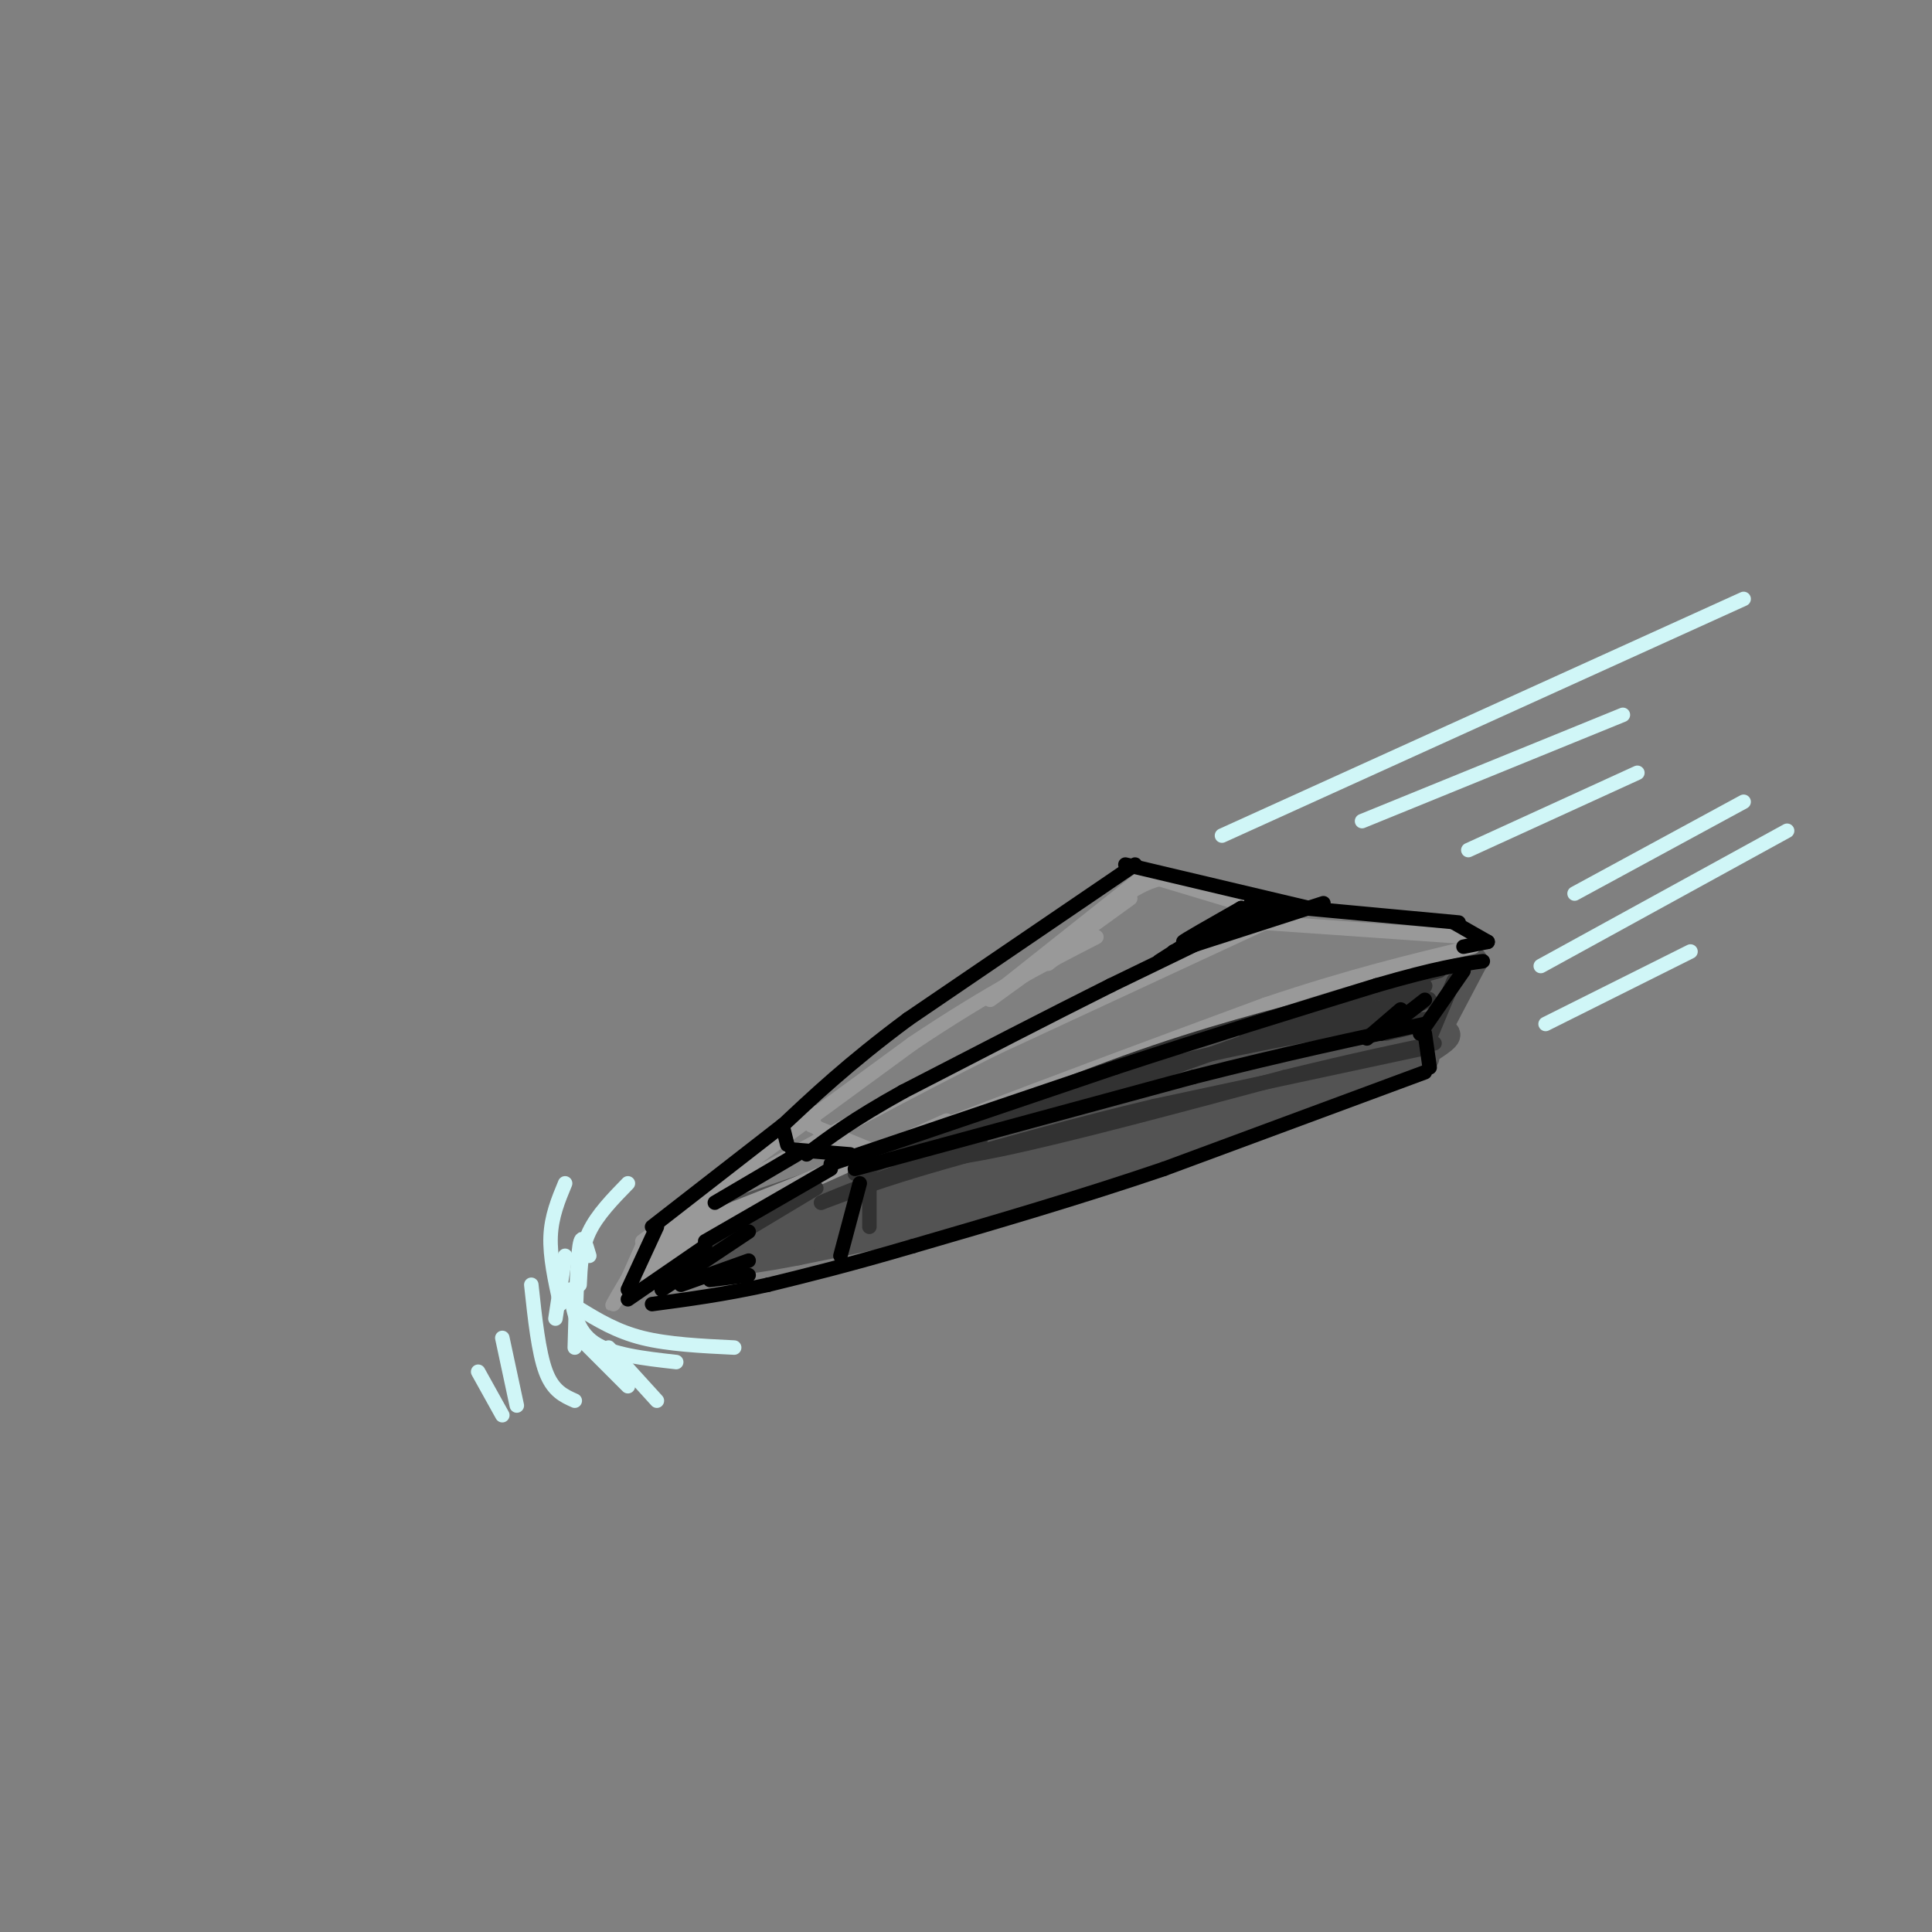 <svg viewBox='0 0 400 400' version='1.1' xmlns='http://www.w3.org/2000/svg' xmlns:xlink='http://www.w3.org/1999/xlink'><rect x="0" y="0" width="400" height="400" fill="#808080" stroke="none"/><g fill='none' stroke='#535353' stroke-width='6' stroke-linecap='round' stroke-linejoin='round'><path d='M152,251c0.000,0.000 153.000,-52.000 153,-52'/><path d='M305,199c0.000,0.000 -10.000,19.000 -10,19'/><path d='M295,219c0.000,0.000 -72.000,26.000 -72,26'/><path d='M223,245c-21.667,6.667 -39.833,10.333 -58,14'/><path d='M165,259c-14.500,2.833 -21.750,2.917 -29,3'/><path d='M136,262c8.733,-4.822 45.067,-18.378 52,-21c6.933,-2.622 -15.533,5.689 -38,14'/><path d='M150,255c26.044,-7.600 110.156,-33.600 135,-41c24.844,-7.400 -9.578,3.800 -44,15'/><path d='M241,229c-29.500,9.226 -81.250,24.792 -72,23c9.250,-1.792 79.500,-20.940 106,-28c26.500,-7.060 9.250,-2.030 -8,3'/><path d='M267,227c-28.444,7.889 -95.556,26.111 -116,32c-20.444,5.889 5.778,-0.556 32,-7'/><path d='M183,252c20.587,-4.774 56.054,-13.207 78,-20c21.946,-6.793 30.370,-11.944 35,-15c4.630,-3.056 5.466,-4.016 -4,-2c-9.466,2.016 -29.233,7.008 -49,12'/><path d='M243,227c8.857,-4.357 55.500,-21.250 49,-20c-6.500,1.250 -66.143,20.643 -82,26c-15.857,5.357 12.071,-3.321 40,-12'/><path d='M250,221c17.442,-6.166 41.046,-15.581 47,-17c5.954,-1.419 -5.743,5.156 -8,6c-2.257,0.844 4.927,-4.045 7,-5c2.073,-0.955 -0.963,2.022 -4,5'/><path d='M292,210c-0.500,0.667 0.250,-0.167 1,-1'/></g>
<g fill='none' stroke='#999999' stroke-width='3' stroke-linecap='round' stroke-linejoin='round'><path d='M135,257c0.000,0.000 63.000,-25.000 63,-25'/><path d='M198,232c21.167,-8.167 42.583,-16.083 64,-24'/><path d='M262,208c17.833,-6.000 30.417,-9.000 43,-12'/><path d='M304,194c0.000,0.000 -43.000,-3.000 -43,-3'/><path d='M262,191c0.000,0.000 -56.000,26.000 -56,26'/><path d='M206,217c-17.833,8.833 -34.417,17.917 -51,27'/><path d='M155,244c-12.167,6.833 -17.083,10.417 -22,14'/><path d='M133,257c0.000,0.000 56.000,-41.000 56,-41'/><path d='M189,216c15.667,-10.500 26.833,-16.250 38,-22'/><path d='M260,188c0.000,0.000 -20.000,-6.000 -20,-6'/><path d='M240,182c-6.833,1.667 -13.917,8.833 -21,16'/><path d='M219,198c-3.500,2.667 -1.750,1.333 0,0'/><path d='M236,182c0.000,0.000 -29.000,23.000 -29,23'/><path d='M234,186c0.000,0.000 -29.000,21.000 -29,21'/><path d='M168,230c0.167,1.750 0.333,3.500 3,5c2.667,1.500 7.833,2.750 13,4'/><path d='M168,233c0.000,0.000 17.000,7.000 17,7'/><path d='M184,237c0.000,0.000 -28.000,12.000 -28,12'/><path d='M156,249c-8.500,4.000 -15.750,8.000 -23,12'/><path d='M136,256c-4.083,6.417 -8.167,12.833 -9,14c-0.833,1.167 1.583,-2.917 4,-7'/><path d='M131,263c3.167,-2.500 9.083,-5.250 15,-8'/><path d='M133,258c-2.067,4.644 -4.133,9.289 -4,9c0.133,-0.289 2.467,-5.511 6,-9c3.533,-3.489 8.267,-5.244 13,-7'/><path d='M138,258c0.000,0.000 58.000,-26.000 58,-26'/><path d='M134,264c0.000,0.000 14.000,-9.000 14,-9'/></g>
<g fill='none' stroke='#323232' stroke-width='3' stroke-linecap='round' stroke-linejoin='round'><path d='M180,242c0.000,0.000 0.000,12.000 0,12'/><path d='M149,258c0.000,0.000 20.000,-12.000 20,-12'/><path d='M184,240c4.667,0.417 9.333,0.833 23,-2c13.667,-2.833 36.333,-8.917 59,-15'/><path d='M266,223c15.000,-3.667 23.000,-5.333 31,-7'/><path d='M295,217c0.000,0.000 6.000,-14.000 6,-14'/><path d='M301,203c0.000,0.000 -5.000,12.000 -5,12'/><path d='M295,217c0.000,0.000 -56.000,12.000 -56,12'/><path d='M239,229c-16.833,4.000 -30.917,8.000 -45,12'/><path d='M194,241c-11.500,3.333 -17.750,5.667 -24,8'/><path d='M170,249c1.500,-0.833 17.250,-6.917 33,-13'/><path d='M177,243c19.667,-8.500 39.333,-17.000 56,-23c16.667,-6.000 30.333,-9.500 44,-13'/><path d='M277,207c10.833,-3.167 15.917,-4.583 21,-6'/><path d='M297,201c-12.112,3.662 -24.223,7.324 -22,7c2.223,-0.324 18.781,-4.633 20,-4c1.219,0.633 -12.903,6.209 -14,7c-1.097,0.791 10.829,-3.203 14,-4c3.171,-0.797 -2.415,1.601 -8,4'/><path d='M287,211c-2.810,0.940 -5.833,1.292 -3,1c2.833,-0.292 11.524,-1.226 13,-1c1.476,0.226 -4.262,1.613 -10,3'/><path d='M289,208c-15.417,2.750 -30.833,5.500 -31,6c-0.167,0.500 14.917,-1.250 30,-3'/><path d='M288,211c5.733,-0.556 5.067,-0.444 4,0c-1.067,0.444 -2.533,1.222 -4,2'/><path d='M283,212c-17.578,3.156 -35.156,6.311 -51,11c-15.844,4.689 -29.956,10.911 -34,13c-4.044,2.089 1.978,0.044 8,-2'/><path d='M206,234c12.167,-4.167 38.583,-13.583 65,-23'/></g>
<g fill='none' stroke='#000000' stroke-width='3' stroke-linecap='round' stroke-linejoin='round'><path d='M136,254c0.000,0.000 -6.000,13.000 -6,13'/><path d='M130,269c0.000,0.000 16.000,-11.000 16,-11'/><path d='M135,254c0.000,0.000 27.000,-21.000 27,-21'/><path d='M162,233c0.000,0.000 1.000,4.000 1,4'/><path d='M164,238c0.000,0.000 12.000,1.000 12,1'/><path d='M165,239c0.000,0.000 -17.000,10.000 -17,10'/><path d='M172,242c0.000,0.000 -26.000,15.000 -26,15'/><path d='M172,241c0.000,0.000 59.000,-20.000 59,-20'/><path d='M231,221c18.833,-6.167 36.417,-11.583 54,-17'/><path d='M285,204c12.667,-3.667 17.333,-4.333 22,-5'/><path d='M303,201c0.000,0.000 -9.000,13.000 -9,13'/><path d='M295,214c0.000,0.000 1.000,7.000 1,7'/><path d='M295,222c0.000,0.000 -54.000,20.000 -54,20'/><path d='M241,242c-17.667,6.000 -34.833,11.000 -52,16'/><path d='M189,258c-13.667,4.000 -21.833,6.000 -30,8'/><path d='M159,266c-9.000,2.000 -16.500,3.000 -24,4'/><path d='M137,267c0.000,0.000 18.000,-12.000 18,-12'/><path d='M141,266c0.000,0.000 14.000,-5.000 14,-5'/><path d='M147,265c0.000,0.000 8.000,-1.000 8,-1'/><path d='M178,245c0.000,0.000 -4.000,15.000 -4,15'/><path d='M177,242c0.000,0.000 70.000,-19.000 70,-19'/><path d='M247,223c19.667,-5.000 33.833,-8.000 48,-11'/><path d='M295,207c0.000,0.000 -9.000,7.000 -9,7'/><path d='M290,209c0.000,0.000 -7.000,6.000 -7,6'/><path d='M235,179c0.000,0.000 -47.000,32.000 -47,32'/><path d='M188,211c-12.333,9.167 -19.667,16.083 -27,23'/><path d='M233,179c0.000,0.000 38.000,9.000 38,9'/><path d='M259,187c0.000,0.000 43.000,4.000 43,4'/><path d='M301,191c0.000,0.000 7.000,4.000 7,4'/><path d='M308,195c0.000,0.000 -5.000,1.000 -5,1'/><path d='M263,188c0.000,0.000 -33.000,16.000 -33,16'/><path d='M230,204c-12.667,6.333 -27.833,14.167 -43,22'/><path d='M187,226c-10.500,5.833 -15.250,9.417 -20,13'/><path d='M262,189c0.000,0.000 8.000,-1.000 8,-1'/><path d='M259,188c-6.833,3.500 -13.667,7.000 -14,7c-0.333,0.000 5.833,-3.500 12,-7'/><path d='M257,188c-0.833,0.667 -8.917,5.833 -17,11'/><path d='M243,197c0.000,0.000 31.000,-10.000 31,-10'/></g>
<g fill='none' stroke='#D0F6F7' stroke-width='3' stroke-linecap='round' stroke-linejoin='round'><path d='M253,173c0.000,0.000 108.000,-49.000 108,-49'/><path d='M282,170c0.000,0.000 54.000,-22.000 54,-22'/><path d='M304,176c0.000,0.000 35.000,-16.000 35,-16'/><path d='M361,166c0.000,0.000 -35.000,19.000 -35,19'/><path d='M370,172c0.000,0.000 -51.000,28.000 -51,28'/><path d='M350,197c0.000,0.000 -30.000,15.000 -30,15'/><path d='M122,260c-0.750,-2.583 -1.500,-5.167 -2,-2c-0.500,3.167 -0.750,12.083 -1,21'/><path d='M117,260c0.000,0.000 -2.000,13.000 -2,13'/><path d='M118,267c0.667,4.250 1.333,8.500 5,11c3.667,2.500 10.333,3.250 17,4'/><path d='M120,271c3.833,2.333 7.667,4.667 13,6c5.333,1.333 12.167,1.667 19,2'/><path d='M126,279c0.000,0.000 10.000,11.000 10,11'/><path d='M120,277c0.000,0.000 10.000,10.000 10,10'/><path d='M116,270c-1.083,-4.917 -2.167,-9.833 -2,-14c0.167,-4.167 1.583,-7.583 3,-11'/><path d='M120,266c0.167,-3.750 0.333,-7.500 2,-11c1.667,-3.500 4.833,-6.750 8,-10'/><path d='M110,266c0.750,7.000 1.500,14.000 3,18c1.500,4.000 3.750,5.000 6,6'/><path d='M104,277c0.000,0.000 3.000,14.000 3,14'/><path d='M99,284c0.000,0.000 5.000,9.000 5,9'/></g>
</svg>